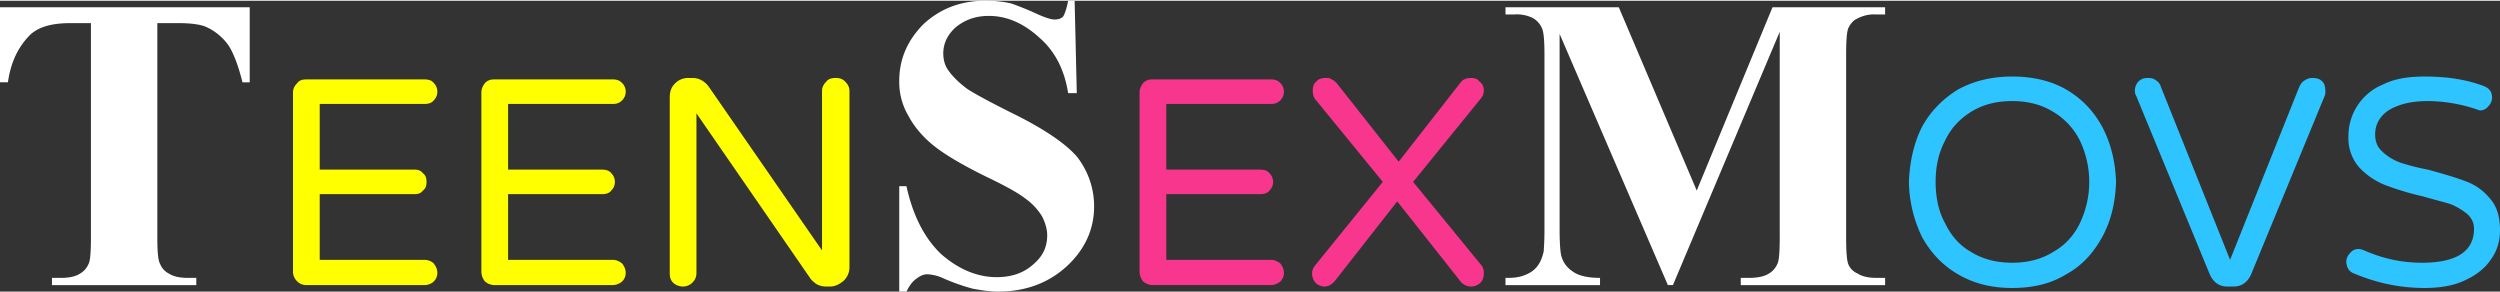 <svg xmlns="http://www.w3.org/2000/svg" width="248" height="29" viewBox="0 0 34.64 4.03" shape-rendering="geometricPrecision" text-rendering="geometricPrecision" image-rendering="optimizeQuality" fill-rule="evenodd" clip-rule="evenodd"><rect x="0" y="0" width="34.64" height="4.03" fill="#333333" stroke="none"/><defs><style>.fil3{fill:#2ec4ff}.fil0,.fil1,.fil2,.fil3{fill-rule:nonzero}.fil2{fill:#f9368d}.fil1{fill:#ff0}.fil0{fill:#fff}</style></defs><g id="Layer-214"><path class="fil0" d="M3.46.09v1.04h-.1C3.3.89 3.23.71 3.16.61a.765.765 0 00-.31-.25c-.07-.03-.2-.05-.38-.05h-.29v2.97c0 .2.01.32.04.37.02.05.06.1.12.13.06.04.15.06.26.06h.12v.1h-2v-.1h.13c.11 0 .2-.02.26-.06.05-.03.09-.07.12-.14.02-.04.03-.16.03-.36V.31H.98C.72.31.54.36.42.47.26.63.15.84.11 1.13H0V.09h3.46z"/><path id="1" class="fil0" d="M14.89 0l.03 1.28h-.12c-.05-.32-.18-.58-.4-.77-.22-.2-.45-.3-.7-.3-.19 0-.34.06-.46.16-.11.1-.17.22-.17.36 0 .08.02.16.06.22.06.09.15.18.27.27.09.06.29.17.61.33.45.22.76.43.92.62.15.2.23.43.23.68 0 .32-.13.6-.38.83-.25.23-.57.35-.95.35-.12 0-.24-.02-.35-.04a2.79 2.79 0 01-.4-.14.602.602 0 00-.23-.06c-.05 0-.1.02-.15.06-.06.04-.1.1-.14.18h-.1V2.57h.1c.09.41.25.72.48.94.24.21.5.32.77.32.21 0 .38-.06.51-.18.13-.11.19-.24.19-.4 0-.09-.03-.18-.07-.26a.83.83 0 00-.22-.24c-.1-.08-.28-.18-.53-.3-.35-.17-.6-.32-.75-.44-.15-.12-.27-.26-.35-.41a.922.922 0 01-.13-.49c0-.31.12-.57.34-.79.23-.21.51-.32.85-.32.13 0 .25.01.37.04.08.03.19.07.32.13s.22.09.27.09c.05 0 .09-.01.12-.04.02-.03.05-.11.07-.22h.09z"/><path id="2" class="fil0" d="M23.51 2.63L24.56.09h1.56v.1H26a.49.49 0 00-.27.06c-.05.02-.09.07-.12.13-.02.05-.03.17-.03.36v2.54c0 .2.01.32.03.37.02.05.06.1.13.13.06.04.15.06.26.06h.12v.1h-2v-.1h.12c.11 0 .21-.02.27-.06.05-.03.09-.07.12-.14.02-.04.03-.16.03-.36V.43l-1.48 3.51h-.07L21.61.46v2.71c0 .19.01.3.02.35.02.09.07.17.16.23.08.06.21.09.38.09v.1h-1.31v-.1h.04c.08 0 .16-.01.23-.04.08-.03.13-.07.17-.12.04-.05.07-.12.09-.21 0-.02.01-.12.01-.29V.74c0-.19-.01-.32-.04-.37a.293.293 0 00-.12-.13.504.504 0 00-.26-.05h-.12v-.1h1.57l1.08 2.54z"/><path id="3" class="fil1" d="M4.25 3.94c-.06 0-.1-.02-.13-.05a.182.182 0 01-.06-.14V1.27c0-.05.02-.09.06-.13.03-.04.07-.05.13-.05h1.63c.05 0 .1.01.13.05.03.03.05.07.05.12 0 .05-.02.09-.05.12-.03.04-.08.05-.13.05H4.43v.91h1.31c.05 0 .09.01.12.05.04.03.05.07.05.12 0 .05-.01.09-.05.12-.03.04-.07.05-.12.05H4.43v.91h1.45c.05 0 .1.02.13.05.03.04.05.08.05.13s-.02.09-.05.12a.19.19 0 01-.13.05H4.25z"/><path id="4" class="fil1" d="M6.85 3.94a.21.21 0 01-.13-.05.217.217 0 01-.05-.14V1.27c0-.05.02-.09.05-.13.04-.04.08-.05.13-.05h1.64c.05 0 .09.01.13.05.03.03.05.07.05.12 0 .05-.02.09-.05.12-.04.04-.08.05-.13.05H7.04v.91h1.3c.05 0 .1.01.13.05.03.03.05.07.05.12 0 .05-.02.09-.05.12-.03.04-.08.05-.13.05h-1.3v.91h1.45c.05 0 .09.02.13.05.03.04.05.08.05.13s-.02.09-.05.12a.21.21 0 01-.13.05H6.85z"/><path id="5" class="fil1" d="M9.46 3.96a.21.21 0 01-.13-.05c-.04-.04-.05-.08-.05-.14V1.34c0-.08.02-.14.07-.19a.25.25 0 01.19-.08h.06c.08 0 .16.04.22.12l1.57 2.27V1.25c0-.05.02-.09.06-.13.03-.04.08-.05.13-.05s.09.01.13.05c.04.04.06.08.06.13v2.44c0 .08-.03.14-.08.19-.06.05-.12.08-.19.08h-.05c-.05 0-.09-.01-.13-.03a.345.345 0 01-.09-.08L9.65 1.56v2.21c0 .06-.02.1-.06.14a.19.19 0 01-.13.05z"/><path id="6" class="fil2" d="M15.97 3.94a.21.21 0 01-.13-.05.217.217 0 01-.05-.14V1.27c0-.05.02-.09.05-.13.04-.04.08-.05.13-.05h1.64c.05 0 .09.01.13.05.03.03.05.07.05.12 0 .05-.02.09-.05.12-.04.04-.08.05-.13.05h-1.45v.91h1.3c.05 0 .1.01.13.05.03.03.05.07.05.12 0 .05-.02.09-.05.12-.03.04-.08.05-.13.05h-1.3v.91h1.45c.05 0 .09.02.13.05.03.04.05.08.05.13s-.02.09-.05.12a.21.21 0 01-.13.05h-1.64z"/><path id="7" class="fil2" d="M18.35 3.96c-.04 0-.09-.02-.12-.05a.208.208 0 01-.05-.12c0-.05.01-.08.04-.12l.94-1.16-.94-1.15a.202.202 0 01-.03-.11c0-.06.01-.1.05-.13.03-.04.08-.05.13-.05.03 0 .06 0 .08.02.03.01.05.03.07.05l.86 1.09.86-1.1c.03-.04.08-.06.14-.06.05 0 .09.01.12.05.04.03.06.07.06.12 0 .04-.01.07-.03.1l-.95 1.17.95 1.16c.02.03.03.06.03.1 0 .06-.01.1-.05.14a.19.19 0 01-.13.05.19.19 0 01-.15-.08l-.87-1.1-.87 1.11c-.04.04-.08.07-.14.07z"/><path id="8" class="fil3" d="M27.88 3.98c-.28 0-.53-.06-.75-.19-.21-.12-.38-.3-.5-.52a1.81 1.81 0 01-.18-.76c.01-.28.07-.54.18-.76.12-.22.29-.39.5-.52.22-.12.47-.18.75-.18.29 0 .54.06.75.18.22.13.38.3.5.52.12.23.18.48.19.76-.01.29-.07.54-.19.76-.12.22-.28.4-.5.52-.21.13-.46.19-.75.19zm0-.35c.22 0 .41-.05.57-.15.16-.09.29-.23.37-.4a1.327 1.327 0 000-1.14.951.951 0 00-.37-.4c-.16-.1-.35-.15-.57-.15-.22 0-.41.05-.57.15-.16.1-.28.23-.36.4-.09.17-.13.36-.13.57 0 .21.04.41.13.57.08.17.2.31.36.4.16.1.35.15.57.15z"/><path id="9" class="fil3" d="M30.86 3.96c-.11 0-.2-.06-.25-.19L29.6 1.32a.145.145 0 01-.02-.07c0-.05.02-.1.05-.13.04-.04.08-.05.14-.05.04 0 .07.01.1.03.03.02.06.05.07.09l.96 2.4.96-2.4c.02-.04.04-.07.08-.09.03-.02.06-.03.1-.03.06 0 .1.01.14.05.03.03.04.08.04.13 0 .03 0 .05-.01.07L31.2 3.77c-.05.13-.14.19-.25.19h-.09z"/><path id="10" class="fil3" d="M33.6 3.98c-.35 0-.67-.07-.98-.2a.156.156 0 01-.08-.06.224.224 0 01-.03-.1c0-.05.02-.09.05-.12.03-.04.07-.06.12-.06.03 0 .05.01.08.02.25.11.51.17.8.17.48 0 .72-.16.72-.47 0-.08-.03-.15-.1-.21a.913.913 0 00-.22-.13c-.09-.03-.22-.06-.39-.11-.22-.05-.4-.11-.53-.16a.99.99 0 01-.35-.24.609.609 0 01-.15-.43.77.77 0 01.48-.72c.16-.08.35-.11.58-.11.3 0 .57.04.81.13.08.03.12.08.12.16 0 .05-.02.09-.05.12-.03.04-.07.06-.12.06a2.174 2.174 0 00-.72-.13c-.22 0-.39.04-.53.12-.13.08-.2.2-.2.34 0 .1.03.18.1.24.06.06.14.11.24.15.09.03.23.07.39.1.22.06.39.11.52.16.14.05.25.13.34.24.1.11.14.26.14.44 0 .15-.04.29-.13.41-.08.12-.21.22-.37.29-.15.07-.34.1-.54.1z"/></g></svg>
